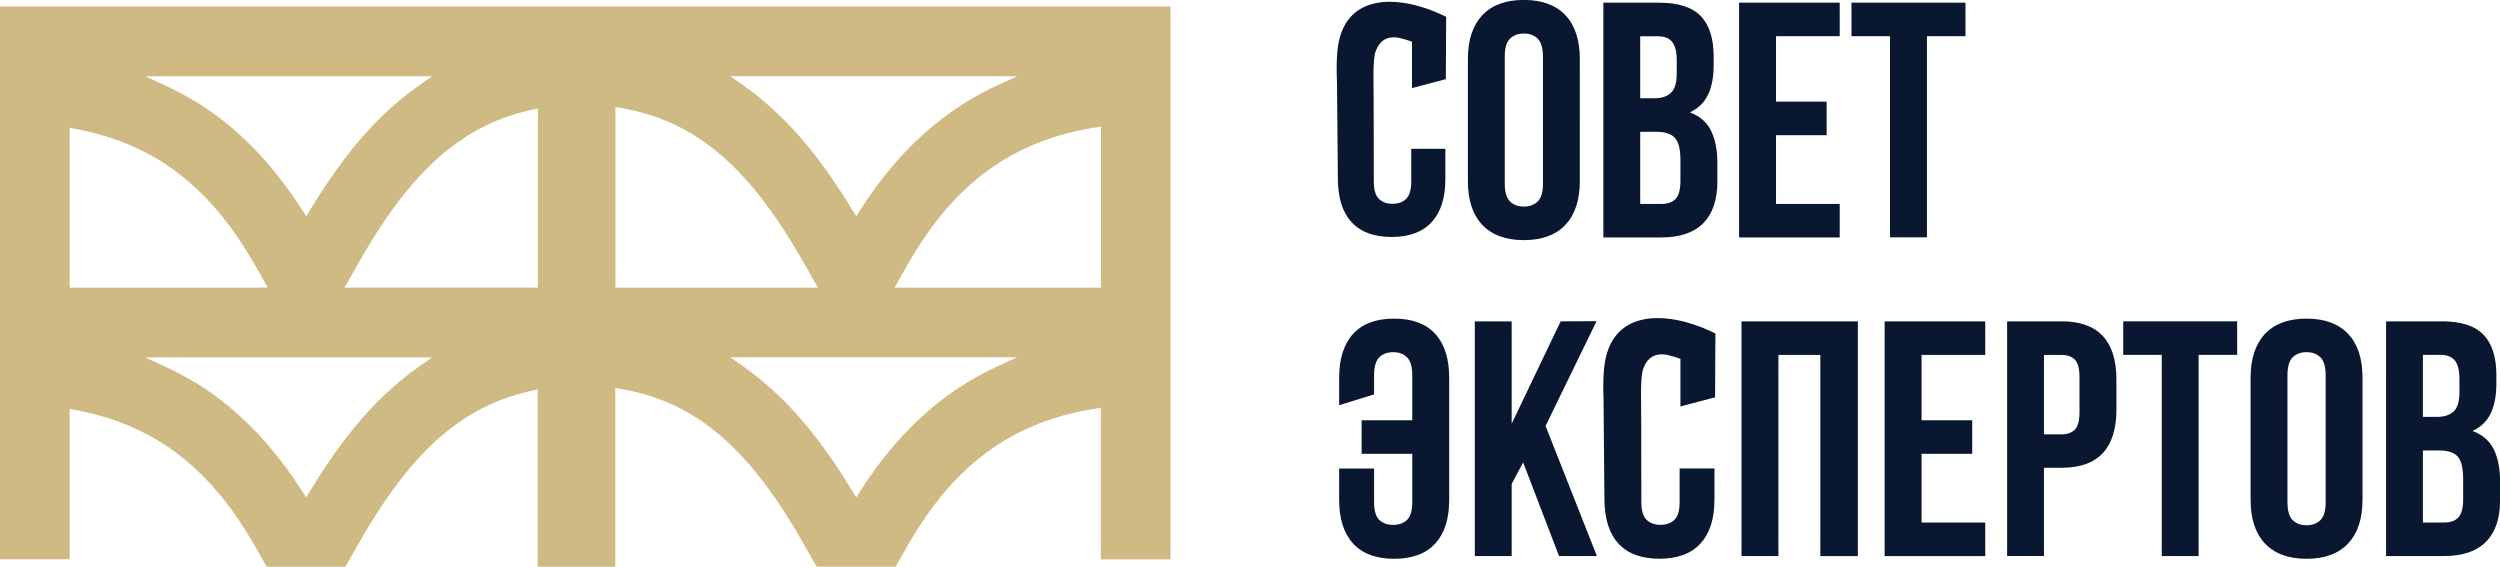 <?xml version="1.0" encoding="UTF-8"?> <svg xmlns="http://www.w3.org/2000/svg" id="_лой_1" viewBox="0 0 371.69 84.28"><defs><style>.cls-1{fill:#cfba84;}.cls-2{fill:#091731;}</style></defs><path class="cls-2" d="M360.23,66.97v10.72h3.14c.93,0,1.64-.25,2.12-.75,.48-.5,.72-1.4,.72-2.69v-3.04c0-1.63-.27-2.74-.82-3.34-.55-.6-1.45-.9-2.72-.9h-2.44Zm0-14.21v9.22h2.14c1.03,0,1.84-.27,2.42-.8,.58-.53,.87-1.5,.87-2.89v-1.94c0-1.26-.23-2.18-.67-2.74-.45-.56-1.16-.85-2.12-.85h-2.64Zm-20.14,21.89c0,1.26,.26,2.15,.77,2.67,.51,.52,1.2,.77,2.07,.77s1.55-.26,2.07-.77c.52-.51,.77-1.4,.77-2.67v-18.85c0-1.26-.26-2.15-.77-2.67-.51-.51-1.2-.77-2.07-.77s-1.55,.26-2.07,.77c-.51,.51-.77,1.4-.77,2.67v18.85Zm-5.48-18.5c0-2.82,.72-4.99,2.14-6.51,1.43-1.51,3.49-2.27,6.18-2.27s4.75,.76,6.18,2.27c1.43,1.51,2.14,3.68,2.14,6.51v18.15c0,2.82-.72,4.99-2.14,6.51-1.43,1.51-3.49,2.27-6.18,2.27s-4.75-.76-6.18-2.27c-1.43-1.51-2.14-3.68-2.14-6.51v-18.15Zm-18.95-8.38h16.95v4.99h-5.73v29.91h-5.48v-29.91h-5.73v-4.99Zm-11.77,4.99v11.82h2.59c.86,0,1.53-.23,1.99-.7,.46-.46,.7-1.33,.7-2.59v-5.23c0-1.26-.23-2.13-.7-2.59-.46-.47-1.13-.7-1.99-.7h-2.59Zm2.59-4.99c2.76,0,4.81,.73,6.16,2.19,1.35,1.46,2.02,3.61,2.02,6.43v4.54c0,2.82-.67,4.97-2.02,6.43-1.35,1.46-3.4,2.19-6.16,2.19h-2.59v13.11h-5.48V47.78h8.08Zm-20.79,14.71h7.53v4.99h-7.53v10.22h9.47v4.99h-14.96V47.78h14.96v4.99h-9.47v9.72Zm-21.29,20.19h-5.48V47.78h17.3v34.9h-5.58v-29.91h-6.23v29.91Zm-37.95-13.91l-1.7,3.19v10.72h-5.48V47.78h5.48v15.21l7.28-15.21,5.34-.03-7.58,15.58,7.63,19.34h-5.63l-5.33-13.91Zm-16.48-12.96c0-1.26-.26-2.15-.77-2.67-.51-.52-1.2-.77-2.07-.77s-1.55,.26-2.07,.77c-.51,.51-.77,1.4-.77,2.67v2.84l-5.19,1.61v-4.1c0-2.82,.69-4.99,2.07-6.51,1.38-1.51,3.42-2.27,6.11-2.27s4.73,.76,6.11,2.27c1.38,1.51,2.07,3.68,2.07,6.51v18.15c0,2.83-.69,4.99-2.07,6.51-1.38,1.51-3.42,2.27-6.11,2.27s-4.73-.76-6.11-2.27c-1.38-1.51-2.07-3.68-2.07-6.51v-4.64h5.19v4.99c0,1.26,.26,2.14,.77,2.64,.52,.5,1.21,.75,2.07,.75s1.55-.25,2.07-.75c.52-.5,.77-1.38,.77-2.64v-7.18h-7.53v-4.99h7.53v-6.68ZM275.27,.4h16.95V5.38h-5.73v29.91h-5.49V5.38h-5.73V.4Zm-11.22,14.71h7.53v4.99h-7.53v10.22h9.47v4.99h-14.96V.4h14.96V5.38h-9.47V15.11Zm-20.19,4.49v10.72h3.14c.93,0,1.64-.25,2.12-.75,.48-.5,.72-1.4,.72-2.69v-3.04c0-1.63-.27-2.74-.82-3.34-.55-.6-1.45-.9-2.72-.9h-2.44Zm0-14.21V14.61h2.14c1.03,0,1.84-.26,2.42-.8,.58-.53,.87-1.5,.87-2.89v-1.94c0-1.26-.22-2.18-.67-2.74-.45-.56-1.15-.85-2.12-.85h-2.64Zm2.79-4.99c2.86,0,4.93,.66,6.21,1.99,1.28,1.33,1.92,3.34,1.92,6.03v1.25c0,1.79-.28,3.27-.85,4.44-.56,1.16-1.46,2.03-2.69,2.59,1.5,.57,2.55,1.49,3.17,2.77,.61,1.28,.92,2.85,.92,4.71v2.84c0,2.69-.7,4.74-2.09,6.16-1.4,1.41-3.47,2.12-6.23,2.12h-8.63V.4h8.28Zm-22.93,26.87c0,1.26,.26,2.15,.77,2.67,.52,.52,1.21,.77,2.07,.77s1.55-.26,2.07-.77c.52-.51,.77-1.4,.77-2.67V8.43c0-1.26-.26-2.15-.77-2.67-.52-.52-1.2-.77-2.07-.77s-1.55,.26-2.07,.77c-.52,.51-.77,1.4-.77,2.67V27.27Zm-5.48-18.5c0-2.83,.72-4.99,2.14-6.51,1.43-1.51,3.49-2.27,6.18-2.27s4.75,.76,6.18,2.27c1.43,1.51,2.14,3.68,2.14,6.51V26.92c0,2.83-.71,4.99-2.14,6.51-1.43,1.51-3.49,2.27-6.18,2.27s-4.75-.76-6.18-2.27c-1.43-1.51-2.14-3.68-2.14-6.51V8.77Zm20.18,50.91c-.06-1.7-.1-3.13,.06-4.82,.82-9.09,9.35-8.65,15.9-5.6,.22,.1,.44,.21,.66,.32l-.05,9.49-5.15,1.36v-7.08c-.58-.22-1.2-.41-1.81-.55-1.85-.42-3.09,.31-3.7,1.97-.51,1.38-.31,4.95-.32,8.1l.02,11.77c0,1.26,.27,2.15,.78,2.64,.51,.5,1.21,.75,2.07,.75s1.55-.25,2.07-.75c.52-.5,.77-1.38,.77-2.64v-4.99h5.18v4.64c0,2.83-.69,4.99-2.07,6.51-1.38,1.51-3.42,2.27-6.11,2.27s-4.73-.76-6.11-2.27c-1.38-1.51-2.04-3.68-2.07-6.51l-.13-14.62h0ZM198.78,12.37c-.06-1.66-.09-3.06,.05-4.71,.8-8.88,9.14-8.45,15.53-5.47,.22,.1,.43,.21,.65,.31l-.05,9.27-5.03,1.33V6.2c-.57-.21-1.18-.4-1.77-.54-1.81-.41-3.02,.31-3.62,1.92-.5,1.35-.3,4.83-.31,7.91l.02,11.5c0,1.23,.26,2.1,.77,2.58,.5,.49,1.18,.73,2.02,.73s1.52-.24,2.02-.73c.5-.49,.76-1.35,.76-2.58v-4.87h5.07v4.53c0,2.76-.67,4.88-2.02,6.36-1.35,1.48-3.34,2.22-5.97,2.22s-4.62-.74-5.97-2.22c-1.35-1.48-2-3.6-2.02-6.36l-.13-14.28h0Zm164.24,35.4c2.86,0,4.93,.66,6.21,1.99,1.28,1.33,1.92,3.34,1.92,6.03v1.25c0,1.79-.28,3.27-.85,4.44-.56,1.16-1.46,2.03-2.69,2.59,1.5,.57,2.55,1.49,3.17,2.77,.62,1.28,.92,2.85,.92,4.71v2.84c0,2.69-.7,4.75-2.09,6.16-1.4,1.41-3.47,2.12-6.23,2.12h-8.63V47.78h8.28Z"></path><path class="cls-1" d="M113.27,56.59c-.93-.77-1.88-1.5-2.87-2.19l-1.84-1.28h42.65l-2.91,1.34c-1.53,.7-3,1.49-4.4,2.34-1.41,.86-2.76,1.79-4.05,2.79-1.28,.99-2.5,2.05-3.68,3.18-1.17,1.12-2.29,2.32-3.36,3.57-.87,1.02-1.72,2.09-2.54,3.2-.82,1.11-1.61,2.27-2.37,3.46l-.59,.93c-.17-.27-.57-.81-.68-1.07-.77-1.27-1.57-2.52-2.39-3.75-.81-1.21-1.65-2.4-2.54-3.57-.89-1.18-1.81-2.31-2.76-3.39-.95-1.09-1.95-2.15-2.99-3.15-.85-.82-1.74-1.63-2.68-2.4m-84.37,.22c-1.41-.86-2.87-1.64-4.4-2.34l-2.91-1.34h42.65l-1.84,1.28c-.99,.69-1.95,1.42-2.87,2.19-.93,.78-1.83,1.58-2.68,2.4-1.04,1.01-2.04,2.07-2.99,3.15-.94,1.08-1.86,2.22-2.75,3.39-.88,1.17-1.73,2.36-2.54,3.57-.82,1.23-1.62,2.48-2.39,3.75l-.66,1.08-.61-.95c-.76-1.19-1.55-2.34-2.37-3.45-.82-1.11-1.67-2.18-2.54-3.21-1.07-1.25-2.19-2.44-3.36-3.57-1.17-1.13-2.4-2.19-3.67-3.18-1.29-1-2.63-1.93-4.05-2.79ZM79.96,17v25.76h-28.74c.96-1.69,1.91-3.38,2.89-5.06l.8-1.34c.67-1.09,1.35-2.17,2.05-3.21,.71-1.06,1.44-2.1,2.19-3.08,.75-1,1.53-1.96,2.33-2.88,.8-.92,1.64-1.81,2.52-2.66,.83-.8,1.68-1.56,2.58-2.27,.89-.71,1.83-1.38,2.8-2,.97-.61,1.98-1.18,3.05-1.69,1.06-.51,2.17-.96,3.32-1.34,.37-.12,.74-.24,1.13-.35,.41-.12,.81-.23,1.18-.32l1.91-.44v.88Zm40.23,23.28l1.41,2.49h-30.1V15.9l.82,.14c.36,.06,.72,.13,1.08,.21l1.07,.24c.48,.11,.91,.23,1.31,.34,.45,.13,.88,.27,1.29,.4,1.15,.39,2.26,.84,3.32,1.34,1.06,.51,2.08,1.07,3.05,1.69,.98,.62,1.91,1.29,2.8,2,.89,.71,1.75,1.47,2.58,2.27,.87,.84,1.7,1.73,2.51,2.65,.8,.92,1.58,1.88,2.33,2.88,.74,.98,1.47,2.02,2.19,3.08,.71,1.06,1.39,2.13,2.05,3.21l.8,1.35,1.49,2.57Zm41.96-21.22l1.53-.24v23.95h-30.69c.74-1.31,1.48-2.61,2.23-3.92,.77-1.32,1.57-2.58,2.4-3.78,.83-1.2,1.7-2.35,2.6-3.43,.9-1.08,1.84-2.1,2.82-3.05,.98-.96,2-1.85,3.08-2.68,1.05-.81,2.15-1.57,3.3-2.26,1.16-.69,2.37-1.32,3.64-1.88,1.27-.56,2.6-1.06,4-1.49,1.39-.43,2.85-.79,4.37-1.08l.72-.13Zm-48.87-4.26c-.93-.77-1.88-1.5-2.87-2.19l-1.84-1.28h42.65l-2.91,1.34c-1.53,.71-3,1.49-4.4,2.34-1.41,.86-2.76,1.79-4.05,2.79-1.28,.99-2.5,2.05-3.68,3.18-1.17,1.12-2.29,2.32-3.36,3.57-.87,1.02-1.72,2.09-2.54,3.2-.82,1.11-1.61,2.27-2.37,3.46l-.6,.93c-.21-.34-.49-.73-.68-1.07-.77-1.27-1.57-2.52-2.39-3.75-.81-1.21-1.65-2.4-2.54-3.57-.89-1.18-1.81-2.31-2.76-3.39-.95-1.09-1.95-2.14-2.99-3.15-.85-.82-1.74-1.63-2.68-2.4Zm-84.37,.22c-1.41-.85-2.87-1.64-4.4-2.34l-2.91-1.34h42.65l-1.84,1.28c-.99,.69-1.94,1.42-2.87,2.19-.93,.77-1.83,1.58-2.68,2.4-1.04,1.01-2.04,2.07-2.99,3.15-.95,1.08-1.86,2.22-2.75,3.39-.88,1.17-1.73,2.36-2.54,3.57-.82,1.23-1.62,2.48-2.39,3.75l-.66,1.08-.61-.95c-.76-1.19-1.55-2.34-2.37-3.45-.82-1.11-1.67-2.18-2.54-3.21-1.07-1.25-2.19-2.44-3.36-3.57-1.17-1.12-2.4-2.19-3.67-3.18-1.29-1-2.63-1.93-4.05-2.79Zm9.71,27.75H10.36V19l1,.19c1.53,.29,2.99,.65,4.38,1.08,1.4,.43,2.74,.93,4,1.49,1.26,.56,2.48,1.19,3.64,1.88,1.16,.69,2.26,1.44,3.3,2.26,1.07,.83,2.1,1.73,3.08,2.68,.98,.95,1.92,1.97,2.82,3.05,.9,1.08,1.77,2.23,2.6,3.43,.83,1.2,1.63,2.46,2.4,3.77,.76,1.3,1.49,2.61,2.23,3.92h-1.2Zm94.52,41.52l1.17-2.07,.9-1.57c.77-1.32,1.57-2.58,2.4-3.78,.83-1.2,1.7-2.35,2.6-3.43,.9-1.08,1.84-2.1,2.82-3.05,.98-.96,2-1.85,3.08-2.68,1.05-.81,2.15-1.57,3.3-2.26,1.16-.69,2.37-1.33,3.64-1.88,1.27-.56,2.6-1.06,4-1.49,1.39-.43,2.85-.79,4.37-1.08,.75-.14,1.49-.26,2.25-.37v22.54h10.36V.96H0V83.15H10.36v-22.36l1,.19c1.52,.29,2.98,.65,4.38,1.08,1.4,.43,2.74,.93,4,1.49,1.26,.56,2.48,1.19,3.64,1.88,1.16,.69,2.26,1.44,3.3,2.26,1.07,.83,2.1,1.73,3.08,2.68,.98,.95,1.92,1.97,2.82,3.05,.9,1.08,1.77,2.23,2.6,3.43,.83,1.2,1.63,2.46,2.4,3.77,.7,1.21,1.39,2.42,2.07,3.64h11.71l1.89-3.33,.84-1.45,.8-1.34c.67-1.09,1.35-2.17,2.05-3.21,.71-1.06,1.44-2.09,2.19-3.08,.75-1,1.53-1.96,2.33-2.88,.8-.92,1.64-1.81,2.52-2.66,.83-.8,1.68-1.56,2.58-2.27,.89-.71,1.83-1.38,2.8-2,.97-.61,1.98-1.18,3.05-1.69,1.06-.51,2.17-.96,3.32-1.34,.37-.12,.75-.24,1.14-.36,.41-.12,.81-.23,1.17-.32,.64-.15,1.27-.29,1.91-.43v26.36h11.53v-26.58l.82,.14c.36,.06,.72,.13,1.08,.2l1.07,.24c.48,.11,.91,.23,1.31,.34,.45,.13,.88,.27,1.29,.4,1.15,.39,2.26,.84,3.32,1.34,1.06,.51,2.08,1.07,3.05,1.69,.98,.62,1.91,1.29,2.8,2,.89,.71,1.75,1.47,2.58,2.27,.87,.84,1.7,1.73,2.51,2.65,.8,.92,1.58,1.88,2.33,2.88,.74,.98,1.47,2.02,2.19,3.08,.71,1.06,1.39,2.13,2.05,3.21l.8,1.35c.92,1.59,1.82,3.19,2.73,4.78h11.71Z"></path></svg> 